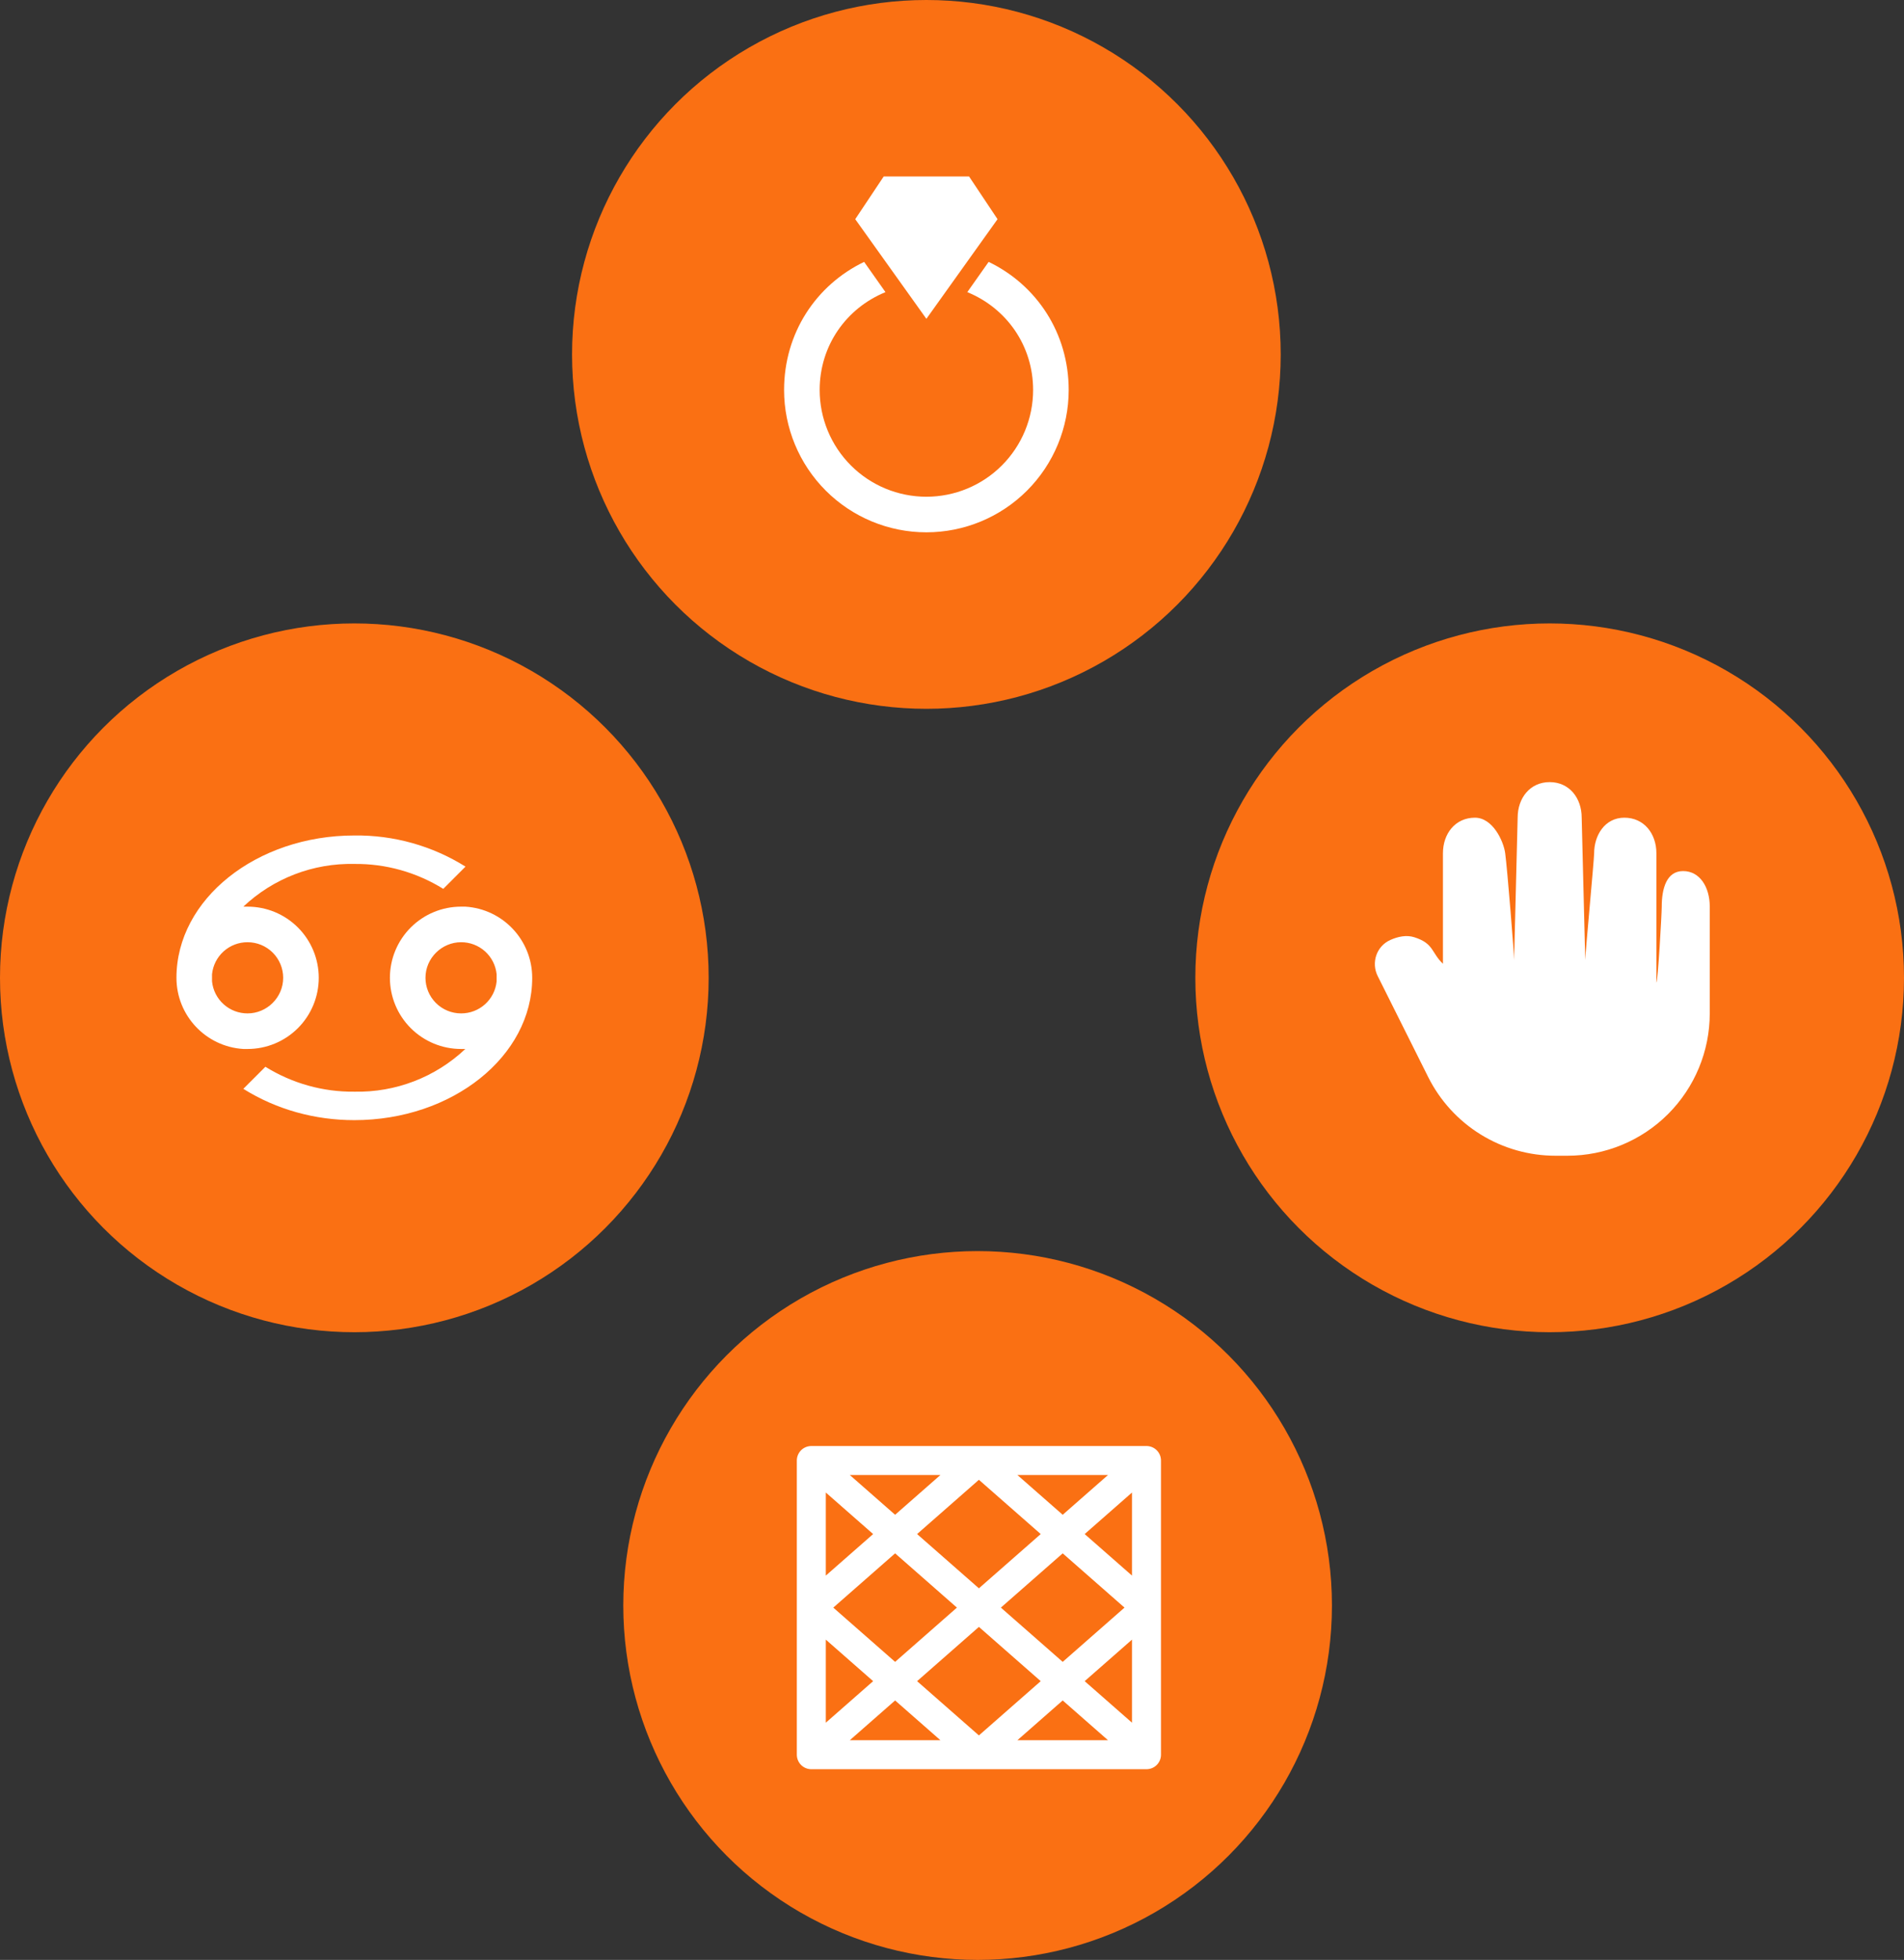 <svg width="446" height="459" viewBox="0 0 446 459" fill="none" xmlns="http://www.w3.org/2000/svg">
<rect x="0" y="0" width="446" height="459" fill="#333333" stroke="none"/>
<circle cx="217" cy="83" r="83" fill="#FA7013"/>
<path d="M217 74.666L200.334 51.333L207 41.333H227L233.667 51.333L217 74.666ZM231.584 61.333L226.584 68.416C235.75 72.166 242 80.916 242 91.333C242 97.963 239.366 104.322 234.678 109.011C229.99 113.699 223.631 116.333 217 116.333C210.37 116.333 204.011 113.699 199.323 109.011C194.634 104.322 192 97.963 192 91.333C192 80.916 198.25 72.166 207.417 68.416L202.417 61.333C191.167 66.75 183.667 78 183.667 91.333C183.667 100.174 187.179 108.652 193.43 114.903C199.681 121.154 208.16 124.666 217 124.666C225.841 124.666 234.319 121.154 240.571 114.903C246.822 108.652 250.334 100.174 250.334 91.333C250.334 78 242.834 66.75 231.584 61.333Z" fill="white"/>
<circle cx="83" cy="229" r="83" fill="#FA7013"/>
<path d="M83 195.666C60.083 195.666 41.333 210.583 41.333 229C41.333 237.833 48.208 245.125 57 245.666H58C62.42 245.666 66.659 243.91 69.785 240.785C72.91 237.659 74.666 233.42 74.666 229C74.666 224.579 72.91 220.34 69.785 217.214C66.659 214.089 62.42 212.333 58 212.333H57C64.013 205.709 73.355 202.116 83 202.333C90.375 202.25 97.583 204.291 103.833 208.166L109.041 202.958C101.241 198.077 92.2 195.546 83 195.666ZM58 220.666C60.21 220.666 62.329 221.544 63.892 223.107C65.455 224.67 66.333 226.789 66.333 229C66.333 233.625 62.5 237.333 58 237.333C55.927 237.343 53.924 236.581 52.383 235.194C50.842 233.807 49.874 231.896 49.666 229.833V228.166C49.874 226.104 50.842 224.192 52.383 222.805C53.924 221.418 55.927 220.656 58 220.666ZM109 212.333H108C103.579 212.333 99.34 214.089 96.215 217.214C93.089 220.34 91.333 224.579 91.333 229C91.333 233.42 93.089 237.659 96.215 240.785C99.34 243.91 103.579 245.666 108 245.666H109C101.986 252.29 92.644 255.883 83 255.666C75.625 255.75 68.416 253.708 62.166 249.833L57 255C64.791 259.875 73.791 262.333 83 262.333C105.916 262.333 124.666 247.416 124.666 229C124.666 220.166 117.791 212.875 109 212.333ZM108 237.333C105.79 237.333 103.67 236.455 102.107 234.892C100.544 233.329 99.666 231.21 99.666 229C99.666 224.375 103.5 220.666 108 220.666C110.073 220.656 112.075 221.418 113.616 222.805C115.157 224.192 116.126 226.104 116.333 228.166V229.833C116.126 231.896 115.157 233.807 113.616 235.194C112.075 236.581 110.073 237.343 108 237.333Z" fill="white"/>
<circle cx="363" cy="229" r="83" fill="#FA7013"/>
<path fill-rule="evenodd" clip-rule="evenodd" d="M355.5 191.5C355.5 186.896 358.4 183.167 363 183.167C367.604 183.167 370.5 186.896 370.5 191.5L371.334 224.834C371.334 223.317 373.417 201.25 373.417 199.834C373.417 195.667 375.896 191.5 380.5 191.5C385.104 191.5 388 195.229 388 199.834V230.117C388.346 229.917 389.25 214.092 389.25 212.334C389.25 208.167 390.346 204 394.25 204C398.159 204 400.5 207.729 400.5 212.334V237.334C400.5 246.174 396.988 254.653 390.737 260.904C384.486 267.155 376.008 270.667 367.167 270.667H364.359C358.169 270.667 352.101 268.943 346.836 265.689C341.57 262.434 337.315 257.778 334.546 252.242L322.704 228.559C321.188 225.525 322.354 221.609 325.704 220.125C327.467 219.346 329.442 218.909 331.3 219.5C335.917 220.971 335.234 223.084 338 225.709V199.834C338 195.229 340.896 191.5 345.5 191.5C349.667 191.5 352.204 196.979 352.584 199.834C353.104 203.742 354.667 223.309 354.667 224.825L355.5 191.5Z" fill="white"/>
<circle cx="229" cy="376" r="83" fill="#FA7013"/>
<path d="M190.046 342.046L268.559 410.945M190.046 342.046V376.495M190.046 342.046H229.302M190.046 410.945L268.559 342.046M190.046 410.945H229.302M190.046 410.945V376.495M268.559 410.945H229.302M268.559 410.945V376.495M268.559 342.046H229.302M268.559 342.046V376.495M229.302 410.945L190.046 376.495M229.302 410.945L268.559 376.495M190.046 376.495L229.302 342.046M229.302 342.046L268.559 376.495" stroke="white" stroke-width="6.791" stroke-linecap="round"/>
</svg>
